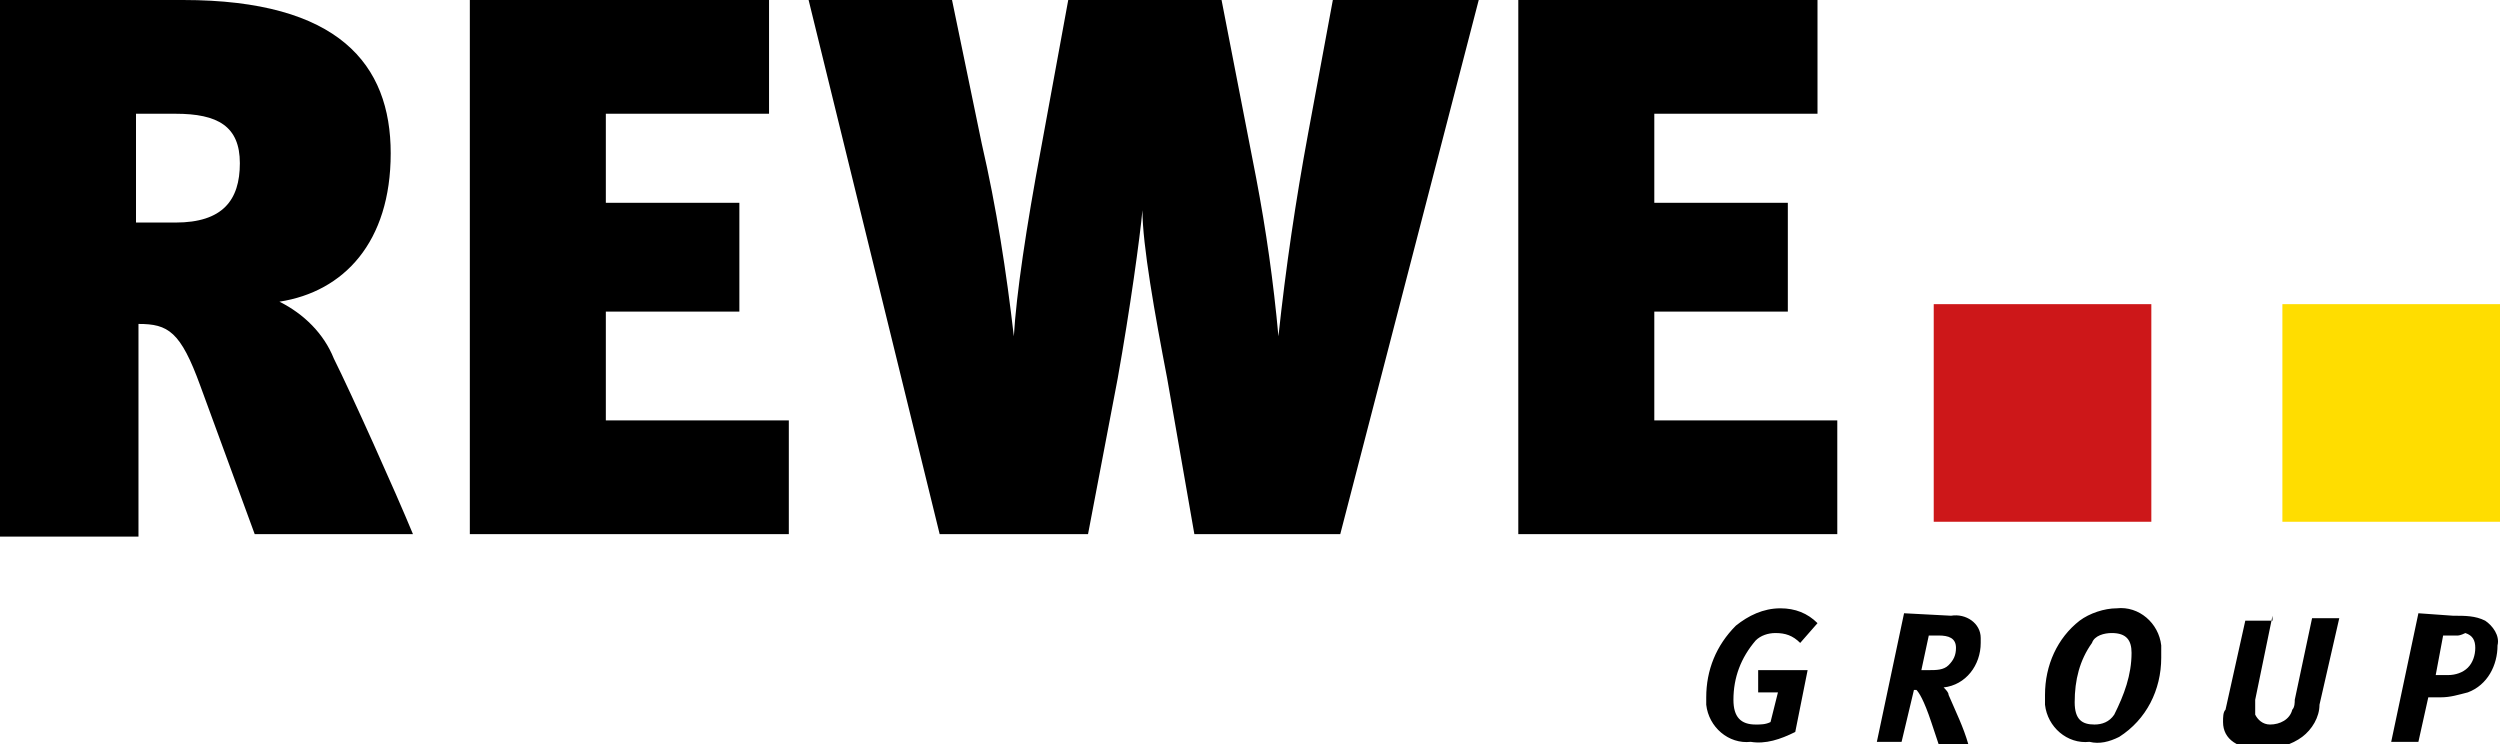 <?xml version="1.0" encoding="utf-8"?>
<svg version="1.1" id="Ebene_1" xmlns="http://www.w3.org/2000/svg" xmlns:xlink="http://www.w3.org/1999/xlink" x="0px" y="0px"
	 viewBox="0 0 101.1 30.1" style="enable-background:new 0 0 101.1 30.1;" xml:space="preserve">
<style type="text/css">
	.st0{fill-rule:evenodd;clip-rule:evenodd;fill:#000;}
	.st1{fill-rule:evenodd;clip-rule:evenodd;fill:#CD1719;}
	.st2{fill-rule:evenodd;clip-rule:evenodd;fill:#FFDD00;}
</style>
<g id="Ebene_2_1_">
	<g id="Ebene_1-2">
		<g id="_01-ATOMS_logos_REWE_Group">
			<g id="Schriftzug">
				<g id="mask-2">
					<path id="path-1" class="st0" d="M10.3,21.6l-2.2-6c-0.8-2.2-1.3-2.5-2.5-2.5v8.6H0V0h7.4c6.3,0,8.4,2.6,8.4,6.2
						s-1.9,5.6-4.5,6c1,0.5,1.8,1.3,2.2,2.3c0.7,1.4,2.5,5.4,3.2,7.1H10.3z M19,21.6V0h12.1v4.6h-6.6v3.6h5.4v4.4h-5.4V17h7.4v4.6
						L19,21.6z M54.2,21.6h-5.9l-1.1-6.3c-0.5-2.6-1-5.4-1-6.8l0,0c-0.1,1.1-0.5,4-1,6.8L44,21.6h-6L32.7,0h5.8l1.2,5.8
						c0.6,2.6,1,5.2,1.3,7.8l0,0c0.1-1.7,0.5-4.4,1.1-7.6l1.1-6h6.2l1.4,7.2c0.4,2.1,0.7,4.2,0.9,6.4l0,0c0.3-2.8,0.7-5.5,1.2-8.2
						L53.9,0h5.9L54.2,21.6z M61.4,21.6V0h12.1v4.6h-6.6v3.6h5.4v4.4h-5.4V17h7.4v4.6L61.4,21.6z M72.8,26c-0.3-0.3-0.6-0.4-1-0.4
						c-0.3,0-0.6,0.1-0.8,0.3c-0.6,0.7-0.9,1.5-0.9,2.4c0,0.7,0.3,1,0.9,1c0.2,0,0.4,0,0.6-0.1l0.3-1.2h-0.8v-0.9h2l-0.5,2.5
						c-0.6,0.3-1.2,0.5-1.8,0.4c-0.9,0.1-1.7-0.6-1.8-1.5c0-0.1,0-0.2,0-0.3c0-1.1,0.4-2.1,1.2-2.9c0.5-0.4,1.1-0.7,1.8-0.7
						c0.6,0,1.1,0.2,1.5,0.6L72.8,26z M78.9,24.9c0.6-0.1,1.2,0.3,1.2,0.9c0,0.1,0,0.1,0,0.2c0,0.9-0.6,1.7-1.5,1.8
						c0.1,0.1,0.2,0.2,0.2,0.3c0.3,0.7,0.6,1.3,0.8,2h-1.2l-0.3-0.9c-0.3-0.9-0.5-1.2-0.6-1.3c0,0-0.1,0-0.1,0L76.9,30h-1l1.1-5.2
						L78.9,24.9z M87.4,26.6c0,1.3-0.6,2.5-1.7,3.2c-0.4,0.2-0.8,0.3-1.2,0.2c-0.9,0.1-1.7-0.6-1.8-1.5c0-0.1,0-0.3,0-0.4
						c0-1.2,0.5-2.3,1.4-3c0.4-0.3,1-0.5,1.5-0.5c0.9-0.1,1.7,0.6,1.8,1.5C87.4,26.4,87.4,26.5,87.4,26.6 M91.9,24.9l-0.7,3.4
						c0,0.2,0,0.4,0,0.6c0.1,0.2,0.3,0.4,0.6,0.4c0.4,0,0.8-0.2,0.9-0.6c0.1-0.1,0.1-0.3,0.1-0.4l0.7-3.3h1.1l-0.8,3.5
						c0,0.5-0.3,1-0.7,1.3c-0.4,0.3-1,0.5-1.6,0.5c-1,0-1.6-0.4-1.6-1.1c0-0.2,0-0.4,0.1-0.5l0.8-3.6H91.9z M99.2,24.9
						c0.5,0,0.9,0,1.3,0.2c0.3,0.2,0.6,0.6,0.5,1c0,0.8-0.4,1.6-1.2,1.9c-0.4,0.1-0.7,0.2-1.1,0.2h-0.5L97.8,30h-1.1l1.1-5.2
						L99.2,24.9z M85.4,25.6c0.6,0,0.8,0.3,0.8,0.8c0,0.9-0.3,1.7-0.7,2.5c-0.2,0.3-0.5,0.4-0.8,0.4c-0.5,0-0.8-0.2-0.8-0.9
						c0-0.9,0.2-1.7,0.7-2.4C84.7,25.7,85.1,25.6,85.4,25.6L85.4,25.6z M99.4,25.7h-0.6l-0.3,1.6H99c0.3,0,0.6-0.1,0.8-0.3
						c0.2-0.2,0.3-0.5,0.3-0.8c0-0.3-0.1-0.5-0.4-0.6C99.5,25.7,99.4,25.7,99.4,25.7L99.4,25.7z M78.4,25.7c0.4,0,0.7,0.1,0.7,0.5
						c0,0.3-0.1,0.5-0.3,0.7c-0.2,0.2-0.5,0.2-0.8,0.2h-0.3l0.3-1.4H78.4z M7.1,4.6c1.7,0,2.6,0.5,2.6,2S9,9,7.1,9H5.5V4.6H7.1z"/>
				</g>
			</g>
			<g id="Dots">
				<polygon id="Path" class="st1" points="78.2,12.3 78.2,21.1 87,21.1 87,12.3 				"/>
				<polygon id="Path-2" class="st2" points="92.3,12.3 92.3,21.1 101.1,21.1 101.1,12.3 				"/>
			</g>
		</g>
	</g>
</g>
</svg>
